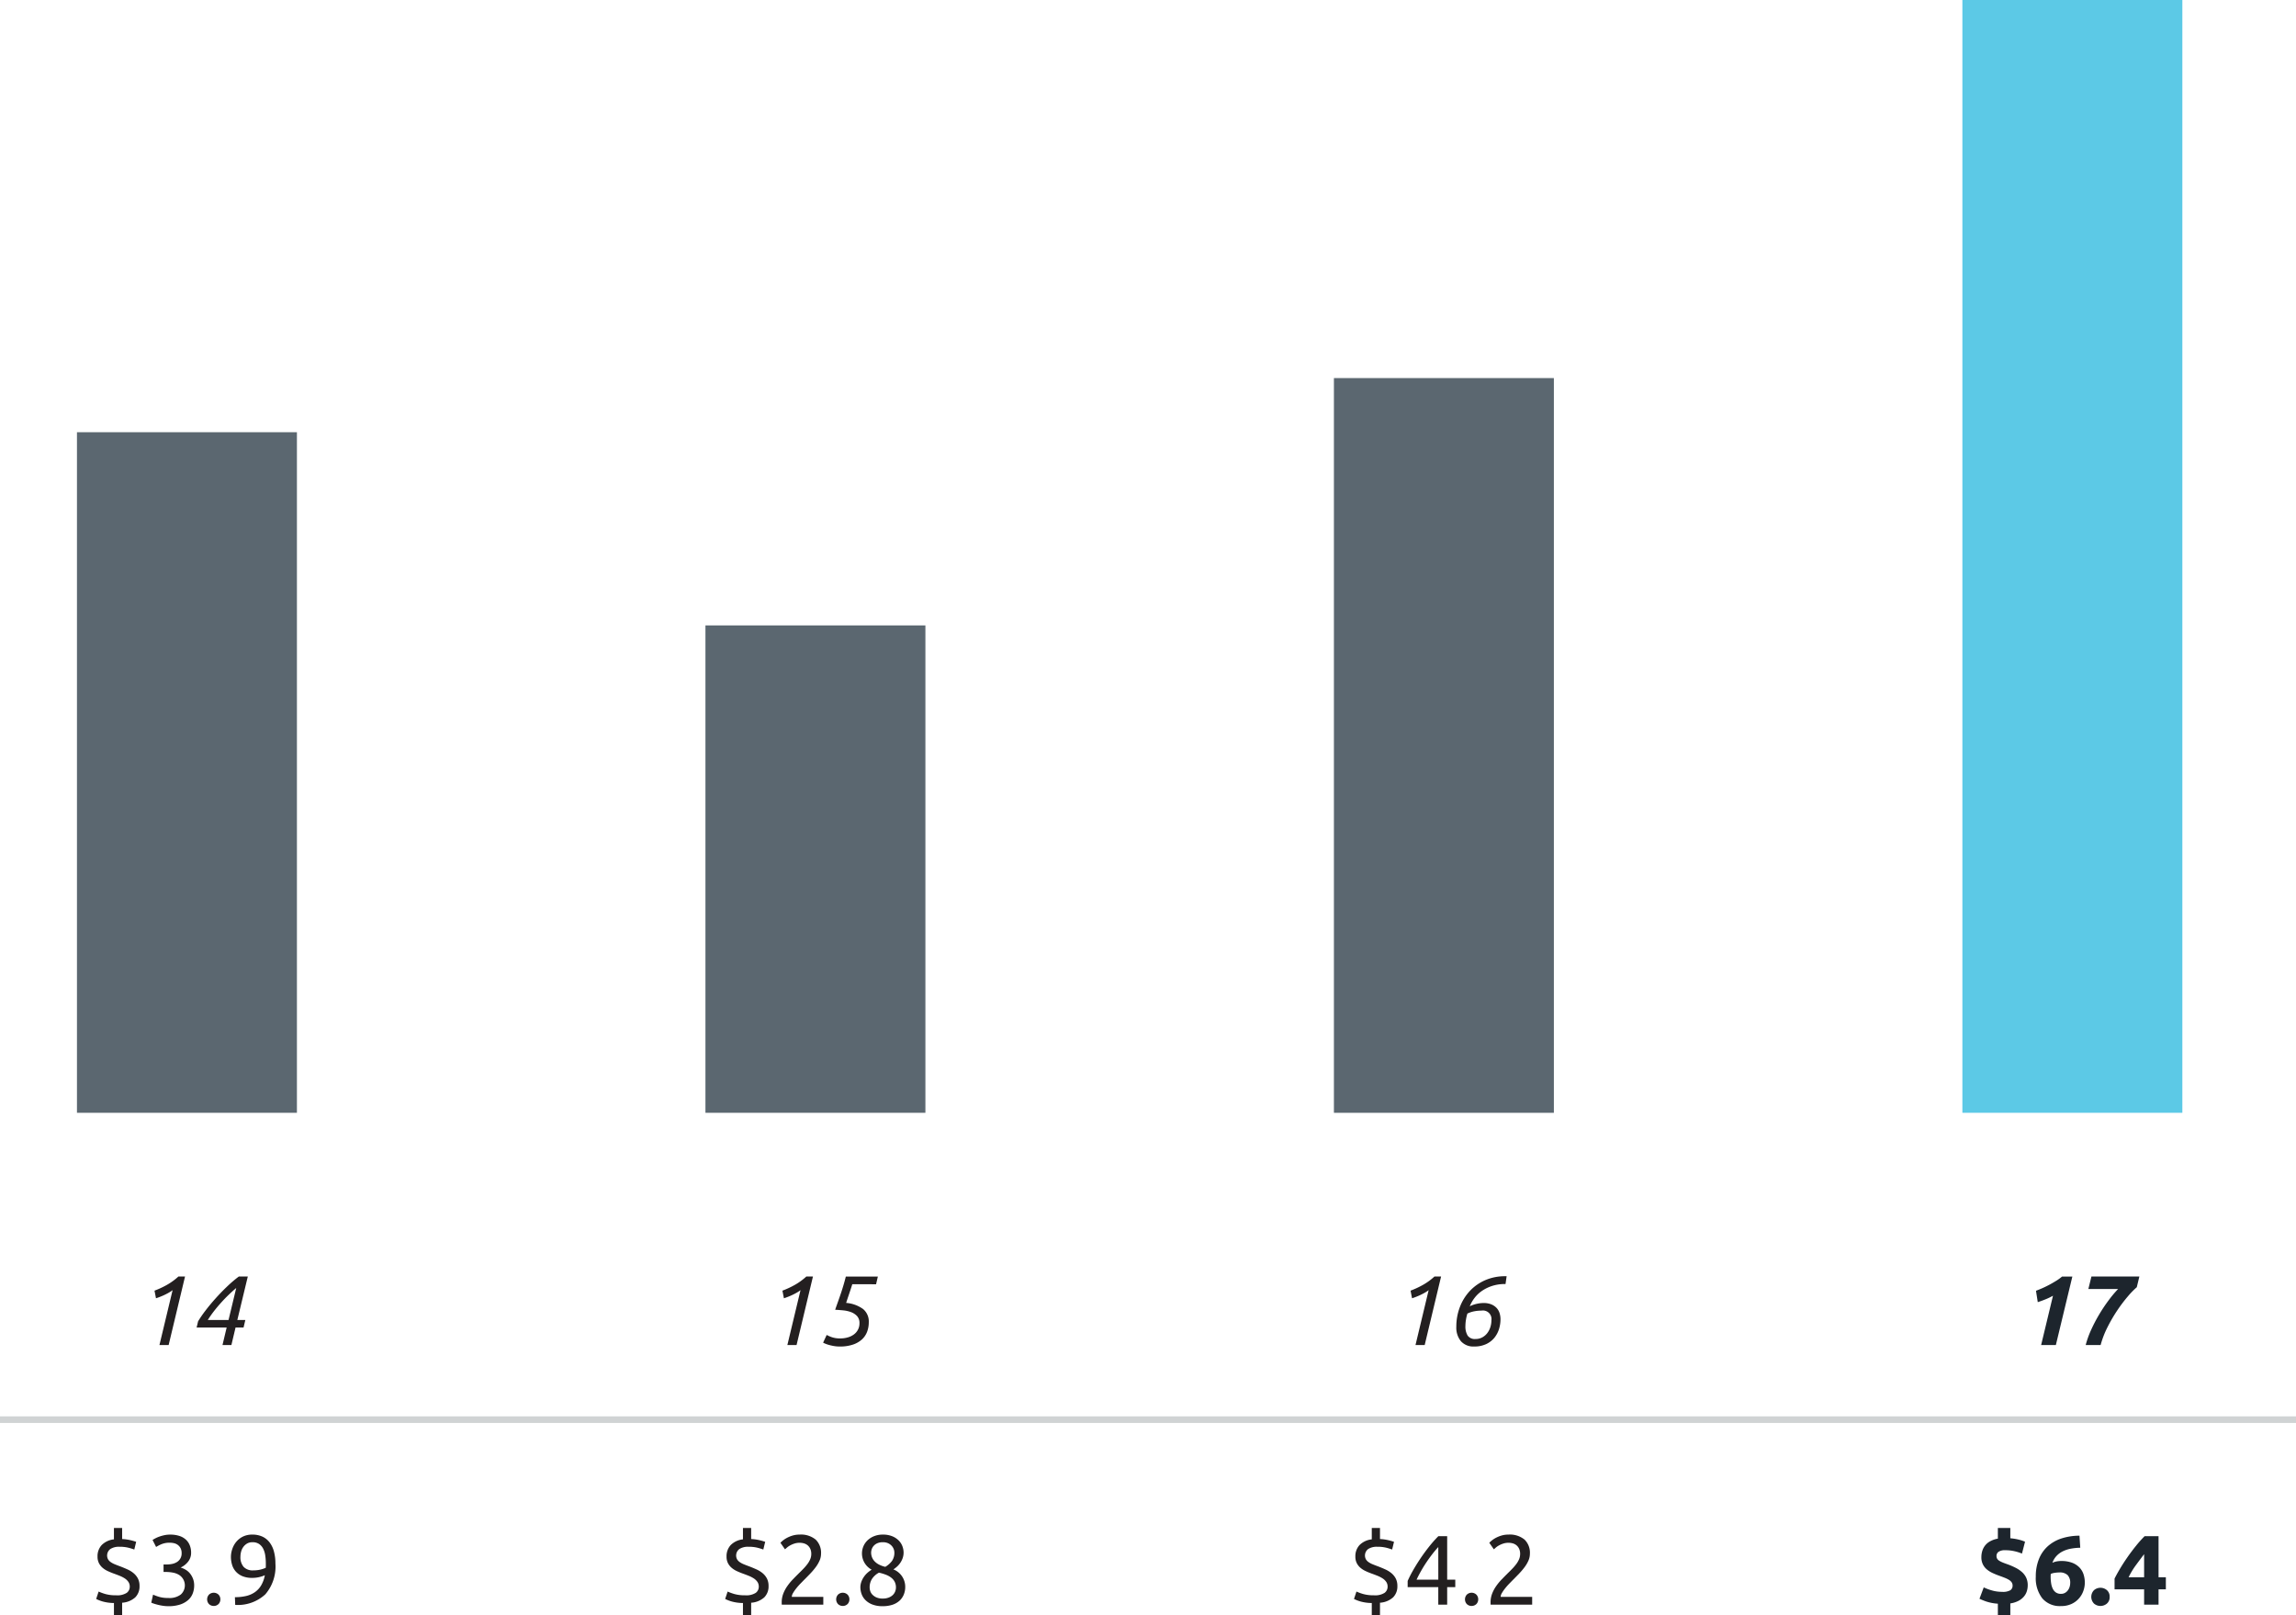 <svg xmlns="http://www.w3.org/2000/svg" viewBox="0 0 162.627 114.391"><defs><style>.cls-1{fill:#231f20;}.cls-2{fill:#1d252d;}.cls-3{fill:#5cc9e6;}.cls-4{fill:#5b6770;}.cls-5{fill:none;stroke:#d0d3d4;stroke-miterlimit:10;stroke-width:0.467px;}</style></defs><title>graph-community-investments-charitable-donations</title><g id="Layer_2" data-name="Layer 2"><g id="Layer_1-2" data-name="Layer 1"><path class="cls-1" d="M8.218,112.964a1.244,1.244,0,0,0,.756-.172.534.534,0,0,0,.217-.438.589.589,0,0,0-.095-.336.915.915,0,0,0-.252-.245,2.077,2.077,0,0,0-.364-.188q-.207-.084-.424-.161c-.14-.051-.279-.108-.416-.172a1.56,1.56,0,0,1-.367-.23,1.091,1.091,0,0,1-.263-.329,1.001,1.001,0,0,1-.102-.473,1.149,1.149,0,0,1,.297-.815,1.429,1.429,0,0,1,.865-.402v-.805h.581v.783a3.138,3.138,0,0,1,.574.077,4.003,4.003,0,0,1,.42.119l-.133.546a4.367,4.367,0,0,0-.42-.129,2.488,2.488,0,0,0-.63-.066,1.116,1.116,0,0,0-.647.16.578.578,0,0,0-.161.729.657.657,0,0,0,.192.199,1.48,1.48,0,0,0,.298.157c.114.047.241.096.381.147q.273.105.518.217a1.882,1.882,0,0,1,.43.27,1.234,1.234,0,0,1,.298.375,1.137,1.137,0,0,1,.112.524,1.092,1.092,0,0,1-.301.802,1.537,1.537,0,0,1-.931.382v.902H8.071v-.882a3.042,3.042,0,0,1-.798-.108,2.55,2.55,0,0,1-.462-.179l.175-.524a3.398,3.398,0,0,0,.504.182A2.702,2.702,0,0,0,8.218,112.964Z"/><path class="cls-1" d="M11.913,113.153a1.315,1.315,0,0,0,.893-.245.873.873,0,0,0-.137-1.396,1.281,1.281,0,0,0-.423-.154,2.667,2.667,0,0,0-.494-.046h-.168v-.531h.231a1.94,1.94,0,0,0,.361-.035,1.049,1.049,0,0,0,.339-.126.704.704,0,0,0,.35-.645.745.745,0,0,0-.07-.336.669.669,0,0,0-.186-.23.703.703,0,0,0-.266-.13,1.297,1.297,0,0,0-.319-.038,1.478,1.478,0,0,0-.57.098,2.466,2.466,0,0,0-.396.203l-.252-.497a2.197,2.197,0,0,1,.213-.122,2.157,2.157,0,0,1,.291-.123,2.921,2.921,0,0,1,.347-.095,1.924,1.924,0,0,1,.388-.038,2.072,2.072,0,0,1,.665.095,1.234,1.234,0,0,1,.462.266,1.099,1.099,0,0,1,.273.406,1.391,1.391,0,0,1,.091.507.999.999,0,0,1-.217.648,1.422,1.422,0,0,1-.525.409,1.556,1.556,0,0,1,.364.161,1.128,1.128,0,0,1,.304.266,1.375,1.375,0,0,1,.21.371,1.301,1.301,0,0,1,.081.469,1.555,1.555,0,0,1-.108.585,1.193,1.193,0,0,1-.336.465,1.653,1.653,0,0,1-.57.309,2.641,2.641,0,0,1-.812.112,2.611,2.611,0,0,1-.375-.028,3.555,3.555,0,0,1-.361-.07c-.112-.028-.21-.056-.294-.084a1.447,1.447,0,0,1-.182-.07l.126-.566a3.907,3.907,0,0,0,.396.146A2.15,2.15,0,0,0,11.913,113.153Z"/><path class="cls-1" d="M15.609,113.251a.477.477,0,0,1-.126.329.491.491,0,0,1-.686,0,.493.493,0,0,1,0-.658.491.491,0,0,1,.686,0A.477.477,0,0,1,15.609,113.251Z"/><path class="cls-1" d="M19.508,110.717a3.011,3.011,0,0,1-.717,2.181,2.861,2.861,0,0,1-2.131.745l-.021-.546a3.411,3.411,0,0,0,.794-.084,1.785,1.785,0,0,0,.619-.27,1.554,1.554,0,0,0,.445-.479,2.197,2.197,0,0,0,.262-.721,2.162,2.162,0,0,1-.889.188,1.777,1.777,0,0,1-.7-.122,1.287,1.287,0,0,1-.469-.329,1.249,1.249,0,0,1-.263-.476,1.96,1.96,0,0,1-.081-.563,1.73,1.73,0,0,1,.091-.539,1.597,1.597,0,0,1,.276-.512,1.448,1.448,0,0,1,.472-.378,1.477,1.477,0,0,1,.679-.146,1.677,1.677,0,0,1,.704.14,1.354,1.354,0,0,1,.511.406,1.842,1.842,0,0,1,.312.647A3.221,3.221,0,0,1,19.508,110.717Zm-1.568.483a2.248,2.248,0,0,0,.462-.046,2.059,2.059,0,0,0,.42-.137c.005-.051.007-.102.007-.15v-.15a3.868,3.868,0,0,0-.042-.577,1.536,1.536,0,0,0-.15-.483.892.892,0,0,0-.291-.329.816.816,0,0,0-.462-.122.738.738,0,0,0-.392.098.872.872,0,0,0-.266.249.988.988,0,0,0-.15.329,1.375,1.375,0,0,0-.046.346,1.038,1.038,0,0,0,.228.725A.88.88,0,0,0,17.94,111.2Z"/><path class="cls-1" d="M52.772,112.964a1.244,1.244,0,0,0,.756-.172.534.534,0,0,0,.217-.438.589.589,0,0,0-.095-.336.916.916,0,0,0-.252-.245,2.077,2.077,0,0,0-.364-.188q-.207-.084-.424-.161c-.14-.051-.279-.108-.416-.172a1.56,1.56,0,0,1-.367-.23,1.091,1.091,0,0,1-.263-.329,1.001,1.001,0,0,1-.102-.473,1.149,1.149,0,0,1,.297-.815,1.429,1.429,0,0,1,.865-.402v-.805h.581v.783a3.138,3.138,0,0,1,.574.077,4.001,4.001,0,0,1,.42.119l-.133.546a4.365,4.365,0,0,0-.42-.129,2.488,2.488,0,0,0-.63-.066,1.116,1.116,0,0,0-.647.16.578.578,0,0,0-.161.729.656.656,0,0,0,.192.199,1.479,1.479,0,0,0,.298.157c.114.047.241.096.381.147q.273.105.518.217a1.882,1.882,0,0,1,.43.27,1.234,1.234,0,0,1,.298.375,1.137,1.137,0,0,1,.112.524,1.092,1.092,0,0,1-.301.802,1.537,1.537,0,0,1-.931.382v.902h-.581v-.882a3.042,3.042,0,0,1-.798-.108,2.55,2.55,0,0,1-.462-.179l.175-.524a3.398,3.398,0,0,0,.504.182A2.702,2.702,0,0,0,52.772,112.964Z"/><path class="cls-1" d="M58.155,110.016a1.217,1.217,0,0,1-.102.486,2.372,2.372,0,0,1-.27.463,4.615,4.615,0,0,1-.378.447q-.21.221-.42.431c-.08.079-.171.173-.276.28q-.158.161-.298.336a2.822,2.822,0,0,0-.234.336.578.578,0,0,0-.095.28h2.233v.553H55.376a.487.487,0,0,1-.007-.084v-.077a1.7,1.7,0,0,1,.108-.612,2.489,2.489,0,0,1,.284-.535,3.778,3.778,0,0,1,.392-.477q.217-.224.427-.434c.117-.112.228-.223.333-.333a3.441,3.441,0,0,0,.28-.329,1.613,1.613,0,0,0,.196-.339.953.953,0,0,0,.074-.371.863.863,0,0,0-.067-.357.707.707,0,0,0-.178-.245.727.727,0,0,0-.263-.144,1.095,1.095,0,0,0-.318-.045,1.177,1.177,0,0,0-.371.056,1.786,1.786,0,0,0-.301.13,1.278,1.278,0,0,0-.224.153c-.061.054-.107.095-.14.123l-.322-.462a1.729,1.729,0,0,1,.189-.172,1.817,1.817,0,0,1,.301-.192,2.158,2.158,0,0,1,.392-.154,1.678,1.678,0,0,1,.469-.062,1.634,1.634,0,0,1,1.145.354A1.293,1.293,0,0,1,58.155,110.016Z"/><path class="cls-1" d="M60.164,113.251a.477.477,0,0,1-.126.329.491.491,0,0,1-.686,0,.493.493,0,0,1,0-.658.491.491,0,0,1,.686,0A.477.477,0,0,1,60.164,113.251Z"/><path class="cls-1" d="M64.118,112.369a1.415,1.415,0,0,1-.102.542,1.219,1.219,0,0,1-.301.435,1.388,1.388,0,0,1-.5.287,2.175,2.175,0,0,1-.693.102,1.953,1.953,0,0,1-.759-.13,1.4,1.4,0,0,1-.486-.325,1.162,1.162,0,0,1-.259-.431,1.429,1.429,0,0,1-.077-.444,1.137,1.137,0,0,1,.067-.389,1.539,1.539,0,0,1,.175-.347,1.592,1.592,0,0,1,.252-.291,2.054,2.054,0,0,1,.305-.227,1.307,1.307,0,0,1-.581-1.663,1.282,1.282,0,0,1,.297-.424,1.449,1.449,0,0,1,.466-.29,1.635,1.635,0,0,1,.609-.108,1.717,1.717,0,0,1,.672.119,1.364,1.364,0,0,1,.459.305,1.139,1.139,0,0,1,.259.409,1.279,1.279,0,0,1,.081.434,1.189,1.189,0,0,1-.06.382,1.411,1.411,0,0,1-.161.332,1.45,1.45,0,0,1-.231.273,2.069,2.069,0,0,1-.27.21A1.324,1.324,0,0,1,64.118,112.369Zm-2.52.042a.836.836,0,0,0,.045.263.664.664,0,0,0,.158.252.918.918,0,0,0,.287.192,1.105,1.105,0,0,0,.441.077,1.133,1.133,0,0,0,.416-.07.875.875,0,0,0,.291-.179.723.723,0,0,0,.168-.248.774.774,0,0,0,.056-.287.867.867,0,0,0-.084-.393.879.879,0,0,0-.241-.294,1.445,1.445,0,0,0-.378-.213,3.336,3.336,0,0,0-.5-.15,1.355,1.355,0,0,0-.487.434A1.091,1.091,0,0,0,61.598,112.411Zm1.75-2.485a.682.682,0,0,0-.045-.23.718.718,0,0,0-.144-.235.796.796,0,0,0-.252-.182.875.875,0,0,0-.378-.073.934.934,0,0,0-.382.07.737.737,0,0,0-.255.178.701.701,0,0,0-.144.238.769.769,0,0,0-.045.256.891.891,0,0,0,.231.595,1.16,1.16,0,0,0,.312.238,1.873,1.873,0,0,0,.459.168,1.596,1.596,0,0,0,.469-.41A1,1,0,0,0,63.348,109.926Z"/><path class="cls-1" d="M97.312,112.964a1.244,1.244,0,0,0,.756-.172.534.534,0,0,0,.217-.438.589.589,0,0,0-.095-.336.915.915,0,0,0-.252-.245,2.077,2.077,0,0,0-.364-.188q-.207-.084-.424-.161c-.14-.051-.279-.108-.416-.172a1.56,1.56,0,0,1-.367-.23,1.091,1.091,0,0,1-.263-.329,1.001,1.001,0,0,1-.102-.473,1.149,1.149,0,0,1,.297-.815,1.429,1.429,0,0,1,.865-.402v-.805h.581v.783a3.138,3.138,0,0,1,.574.077,4.003,4.003,0,0,1,.42.119l-.133.546a4.365,4.365,0,0,0-.42-.129,2.488,2.488,0,0,0-.63-.066,1.116,1.116,0,0,0-.647.16.578.578,0,0,0-.161.729.656.656,0,0,0,.192.199,1.479,1.479,0,0,0,.298.157c.114.047.241.096.381.147q.273.105.518.217a1.882,1.882,0,0,1,.43.27,1.234,1.234,0,0,1,.298.375,1.137,1.137,0,0,1,.112.524,1.092,1.092,0,0,1-.301.802,1.537,1.537,0,0,1-.931.382v.902h-.581v-.882a3.042,3.042,0,0,1-.798-.108,2.55,2.55,0,0,1-.462-.179l.175-.524a3.398,3.398,0,0,0,.504.182A2.702,2.702,0,0,0,97.312,112.964Z"/><path class="cls-1" d="M99.705,111.949a7.826,7.826,0,0,1,.364-.718c.154-.273.328-.554.521-.844q.29-.434.623-.854a8.623,8.623,0,0,1,.668-.756h.623v3.079h.574v.532h-.574v1.239h-.63v-1.239H99.705Zm2.17-2.401q-.21.224-.424.501c-.142.184-.281.377-.416.577s-.262.406-.381.616-.225.415-.318.615h1.54Z"/><path class="cls-1" d="M104.703,113.251a.477.477,0,0,1-.126.329.491.491,0,0,1-.686,0,.493.493,0,0,1,0-.658.491.491,0,0,1,.686,0A.477.477,0,0,1,104.703,113.251Z"/><path class="cls-1" d="M108.364,110.016a1.217,1.217,0,0,1-.102.486,2.372,2.372,0,0,1-.27.463,4.616,4.616,0,0,1-.378.447q-.21.221-.42.431c-.08.079-.171.173-.276.28q-.158.161-.298.336a2.823,2.823,0,0,0-.234.336.578.578,0,0,0-.095.28h2.233v.553H105.585a.488.488,0,0,1-.007-.084v-.077a1.7,1.7,0,0,1,.108-.612,2.489,2.489,0,0,1,.284-.535,3.778,3.778,0,0,1,.392-.477q.217-.224.427-.434c.117-.112.228-.223.333-.333a3.441,3.441,0,0,0,.28-.329,1.614,1.614,0,0,0,.196-.339.953.953,0,0,0,.074-.371.863.863,0,0,0-.067-.357.706.706,0,0,0-.178-.245.727.727,0,0,0-.263-.144,1.095,1.095,0,0,0-.318-.045,1.177,1.177,0,0,0-.371.056,1.787,1.787,0,0,0-.301.13,1.279,1.279,0,0,0-.224.153c-.061.054-.107.095-.14.123l-.322-.462a1.73,1.73,0,0,1,.189-.172,1.817,1.817,0,0,1,.301-.192,2.158,2.158,0,0,1,.392-.154,1.678,1.678,0,0,1,.469-.062,1.634,1.634,0,0,1,1.145.354A1.293,1.293,0,0,1,108.364,110.016Z"/><path class="cls-2" d="M141.51,113.558a3.249,3.249,0,0,1-.83-.157,4.734,4.734,0,0,1-.472-.192l.301-.805a3.733,3.733,0,0,0,.584.217,2.575,2.575,0,0,0,.718.098,1.051,1.051,0,0,0,.585-.115.381.381,0,0,0,.157-.325.4.4,0,0,0-.063-.228.617.617,0,0,0-.182-.172,1.754,1.754,0,0,0-.301-.15c-.122-.049-.262-.102-.42-.157q-.231-.085-.452-.186a1.839,1.839,0,0,1-.398-.249,1.106,1.106,0,0,1-.287-.36,1.125,1.125,0,0,1-.108-.515,1.466,1.466,0,0,1,.066-.444,1.146,1.146,0,0,1,.57-.686,1.749,1.749,0,0,1,.532-.179v-.756h.882v.728a3.933,3.933,0,0,1,.627.105,2.651,2.651,0,0,1,.416.14l-.217.84a3.271,3.271,0,0,0-.535-.168,2.844,2.844,0,0,0-.641-.07.811.811,0,0,0-.483.112.354.354,0,0,0-.146.294.384.384,0,0,0,.045.192.419.419,0,0,0,.144.144,1.571,1.571,0,0,0,.241.123c.096.04.212.083.347.13a5.057,5.057,0,0,1,.57.245,2.102,2.102,0,0,1,.455.305,1.243,1.243,0,0,1,.302.402,1.259,1.259,0,0,1,.108.539,1.42,1.42,0,0,1-.063.416,1.077,1.077,0,0,1-.21.381,1.275,1.275,0,0,1-.382.302,1.842,1.842,0,0,1-.577.182v.854h-.882Z"/><path class="cls-2" d="M145.989,110.535a2.181,2.181,0,0,1,.774.122,1.427,1.427,0,0,1,.521.333,1.266,1.266,0,0,1,.294.489,1.925,1.925,0,0,1,.091.596,1.754,1.754,0,0,1-.102.573,1.588,1.588,0,0,1-.833.925,1.715,1.715,0,0,1-.753.153,1.622,1.622,0,0,1-1.33-.553,2.336,2.336,0,0,1-.455-1.526,3.281,3.281,0,0,1,.218-1.238,2.441,2.441,0,0,1,.619-.907,2.728,2.728,0,0,1,.973-.56,4.155,4.155,0,0,1,1.285-.199c.009.145.019.286.027.423.01.138.019.281.028.431a4.051,4.051,0,0,0-.668.066,2.224,2.224,0,0,0-.567.186,1.53,1.53,0,0,0-.444.326,1.38,1.38,0,0,0-.294.486,1.319,1.319,0,0,1,.314-.099A1.773,1.773,0,0,1,145.989,110.535Zm-.133.812a2.111,2.111,0,0,0-.329.028.949.949,0,0,0-.272.077c0,.019-.001.047-.004.084-.002.037-.003.069-.003.098a3.08,3.08,0,0,0,.035.477,1.317,1.317,0,0,0,.118.392.675.675,0,0,0,.225.263.614.614,0,0,0,.35.095.571.571,0,0,0,.298-.074.673.673,0,0,0,.203-.186.799.799,0,0,0,.119-.248.976.976,0,0,0,.038-.263.779.779,0,0,0-.179-.55A.789.789,0,0,0,145.856,111.347Z"/><path class="cls-2" d="M149.427,113.076a.586.586,0,0,1-.199.479.704.704,0,0,1-.903,0,.677.677,0,0,1,0-.959.701.701,0,0,1,.903,0A.586.586,0,0,1,149.427,113.076Z"/><path class="cls-2" d="M152.891,108.778v2.911h.518v.854h-.518v1.085H151.869v-1.085h-2.093v-.763c.103-.206.231-.438.385-.697q.231-.388.515-.798.284-.409.599-.801a8.679,8.679,0,0,1,.63-.707ZM151.869,110.052q-.272.357-.581.777a5.334,5.334,0,0,0-.518.86H151.869Z"/><path class="cls-1" d="M12.225,91.357a2.261,2.261,0,0,1-.234.157c-.091.054-.189.106-.294.157-.105.052-.214.1-.326.144-.112.045-.219.083-.322.116l-.105-.539a6.299,6.299,0,0,0,.857-.396,4.426,4.426,0,0,0,.836-.605h.469L11.945,95.242H11.294Z"/><path class="cls-1" d="M16.684,94.003,16.39,95.242h-.63l.294-1.239H13.926l.105-.44a8.181,8.181,0,0,1,.515-.749q.319-.42.707-.854.388-.434.815-.844a9.264,9.264,0,0,1,.847-.724h.637l-.742,3.079h.567l-.126.532Zm.049-2.8c-.168.14-.343.298-.525.473s-.362.36-.539.557q-.266.293-.511.608a7.466,7.466,0,0,0-.441.63h1.47Z"/><path class="cls-1" d="M56.701,91.357a2.261,2.261,0,0,1-.234.157c-.091.054-.189.106-.294.157-.105.052-.214.1-.326.144-.112.045-.219.083-.322.116l-.105-.539a6.299,6.299,0,0,0,.857-.396,4.426,4.426,0,0,0,.836-.605h.469L56.421,95.242h-.651Z"/><path class="cls-1" d="M60.368,90.937c-.028.093-.062.2-.102.321-.04.122-.081.244-.123.368-.042.123-.082.241-.119.354-.037.111-.067.205-.091.279a2.371,2.371,0,0,1,1.2.435,1.142,1.142,0,0,1,.403.938,1.889,1.889,0,0,1-.119.672,1.407,1.407,0,0,1-.371.547,1.788,1.788,0,0,1-.641.363,2.84,2.84,0,0,1-.92.134,2.436,2.436,0,0,1-.423-.035,3.475,3.475,0,0,1-.357-.081,2.258,2.258,0,0,1-.263-.091,1.461,1.461,0,0,1-.14-.066l.252-.546a2.97,2.97,0,0,0,.339.15,1.755,1.755,0,0,0,.626.095,1.854,1.854,0,0,0,.536-.074,1.324,1.324,0,0,0,.43-.21.966.966,0,0,0,.392-.794.711.711,0,0,0-.175-.508,1.124,1.124,0,0,0-.434-.28,2.25,2.25,0,0,0-.56-.122q-.301-.028-.553-.042c.074-.215.147-.42.217-.616.07-.195.136-.389.2-.577.063-.189.122-.378.178-.567q.084-.283.161-.591h2.268l-.126.546Z"/><path class="cls-1" d="M101.192,91.357a2.261,2.261,0,0,1-.234.157c-.091.054-.189.106-.294.157-.105.052-.214.1-.326.144-.112.045-.219.083-.322.116l-.105-.539a6.3,6.3,0,0,0,.857-.396,4.426,4.426,0,0,0,.836-.605h.469L100.912,95.242h-.651Z"/><path class="cls-1" d="M103.152,93.947a3.842,3.842,0,0,1,.249-1.386,3.469,3.469,0,0,1,.7-1.138,3.293,3.293,0,0,1,1.092-.77,3.506,3.506,0,0,1,1.431-.283h.091l-.077.553h-.035a2.941,2.941,0,0,0-.899.13,2.771,2.771,0,0,0-.717.343,2.293,2.293,0,0,0-.536.501,2.528,2.528,0,0,0-.347.602,2.147,2.147,0,0,1,.483-.171,2.193,2.193,0,0,1,.497-.06,1.419,1.419,0,0,1,.542.094,1.067,1.067,0,0,1,.375.252.955.955,0,0,1,.214.368,1.462,1.462,0,0,1,.066.44,2.328,2.328,0,0,1-.108.697,1.842,1.842,0,0,1-.333.619,1.647,1.647,0,0,1-.578.44,1.947,1.947,0,0,1-.844.169,1.179,1.179,0,0,1-.941-.375A1.512,1.512,0,0,1,103.152,93.947Zm.784-.931a3.083,3.083,0,0,0-.105.458,2.835,2.835,0,0,0-.035.417,1.242,1.242,0,0,0,.157.682.614.614,0,0,0,.557.242.984.984,0,0,0,.483-.116,1.097,1.097,0,0,0,.354-.304,1.371,1.371,0,0,0,.217-.424,1.585,1.585,0,0,0,.074-.479.606.606,0,0,0-.707-.686,2.738,2.738,0,0,0-.494.045A1.997,1.997,0,0,0,103.935,93.016Z"/><path class="cls-2" d="M144.21,91.4c.149-.057.306-.12.469-.192.163-.072.325-.152.486-.238s.318-.178.473-.273a3.472,3.472,0,0,0,.42-.304h.728l-1.169,4.851h-1.043l.84-3.493a4.305,4.305,0,0,1-.532.256q-.287.116-.546.199Z"/><path class="cls-2" d="M147.731,95.243a6.594,6.594,0,0,1,.385-1.074,10.913,10.913,0,0,1,.567-1.085,11.506,11.506,0,0,1,.665-.998,8.585,8.585,0,0,1,.679-.812h-2.107l.217-.882h3.395l-.182.756a5.929,5.929,0,0,0-.633.65,10.635,10.635,0,0,0-.739.977,11.036,11.036,0,0,0-.693,1.184,6.617,6.617,0,0,0-.497,1.284Z"/><rect class="cls-3" x="138.997" width="15.58" height="78.798"/><rect class="cls-4" x="94.482" y="26.772" width="15.58" height="52.027"/><rect class="cls-4" x="49.967" y="44.286" width="15.58" height="34.512"/><rect class="cls-4" x="5.451" y="30.606" width="15.58" height="48.192"/><line class="cls-5" y1="100.527" x2="162.627" y2="100.527"/></g></g></svg>